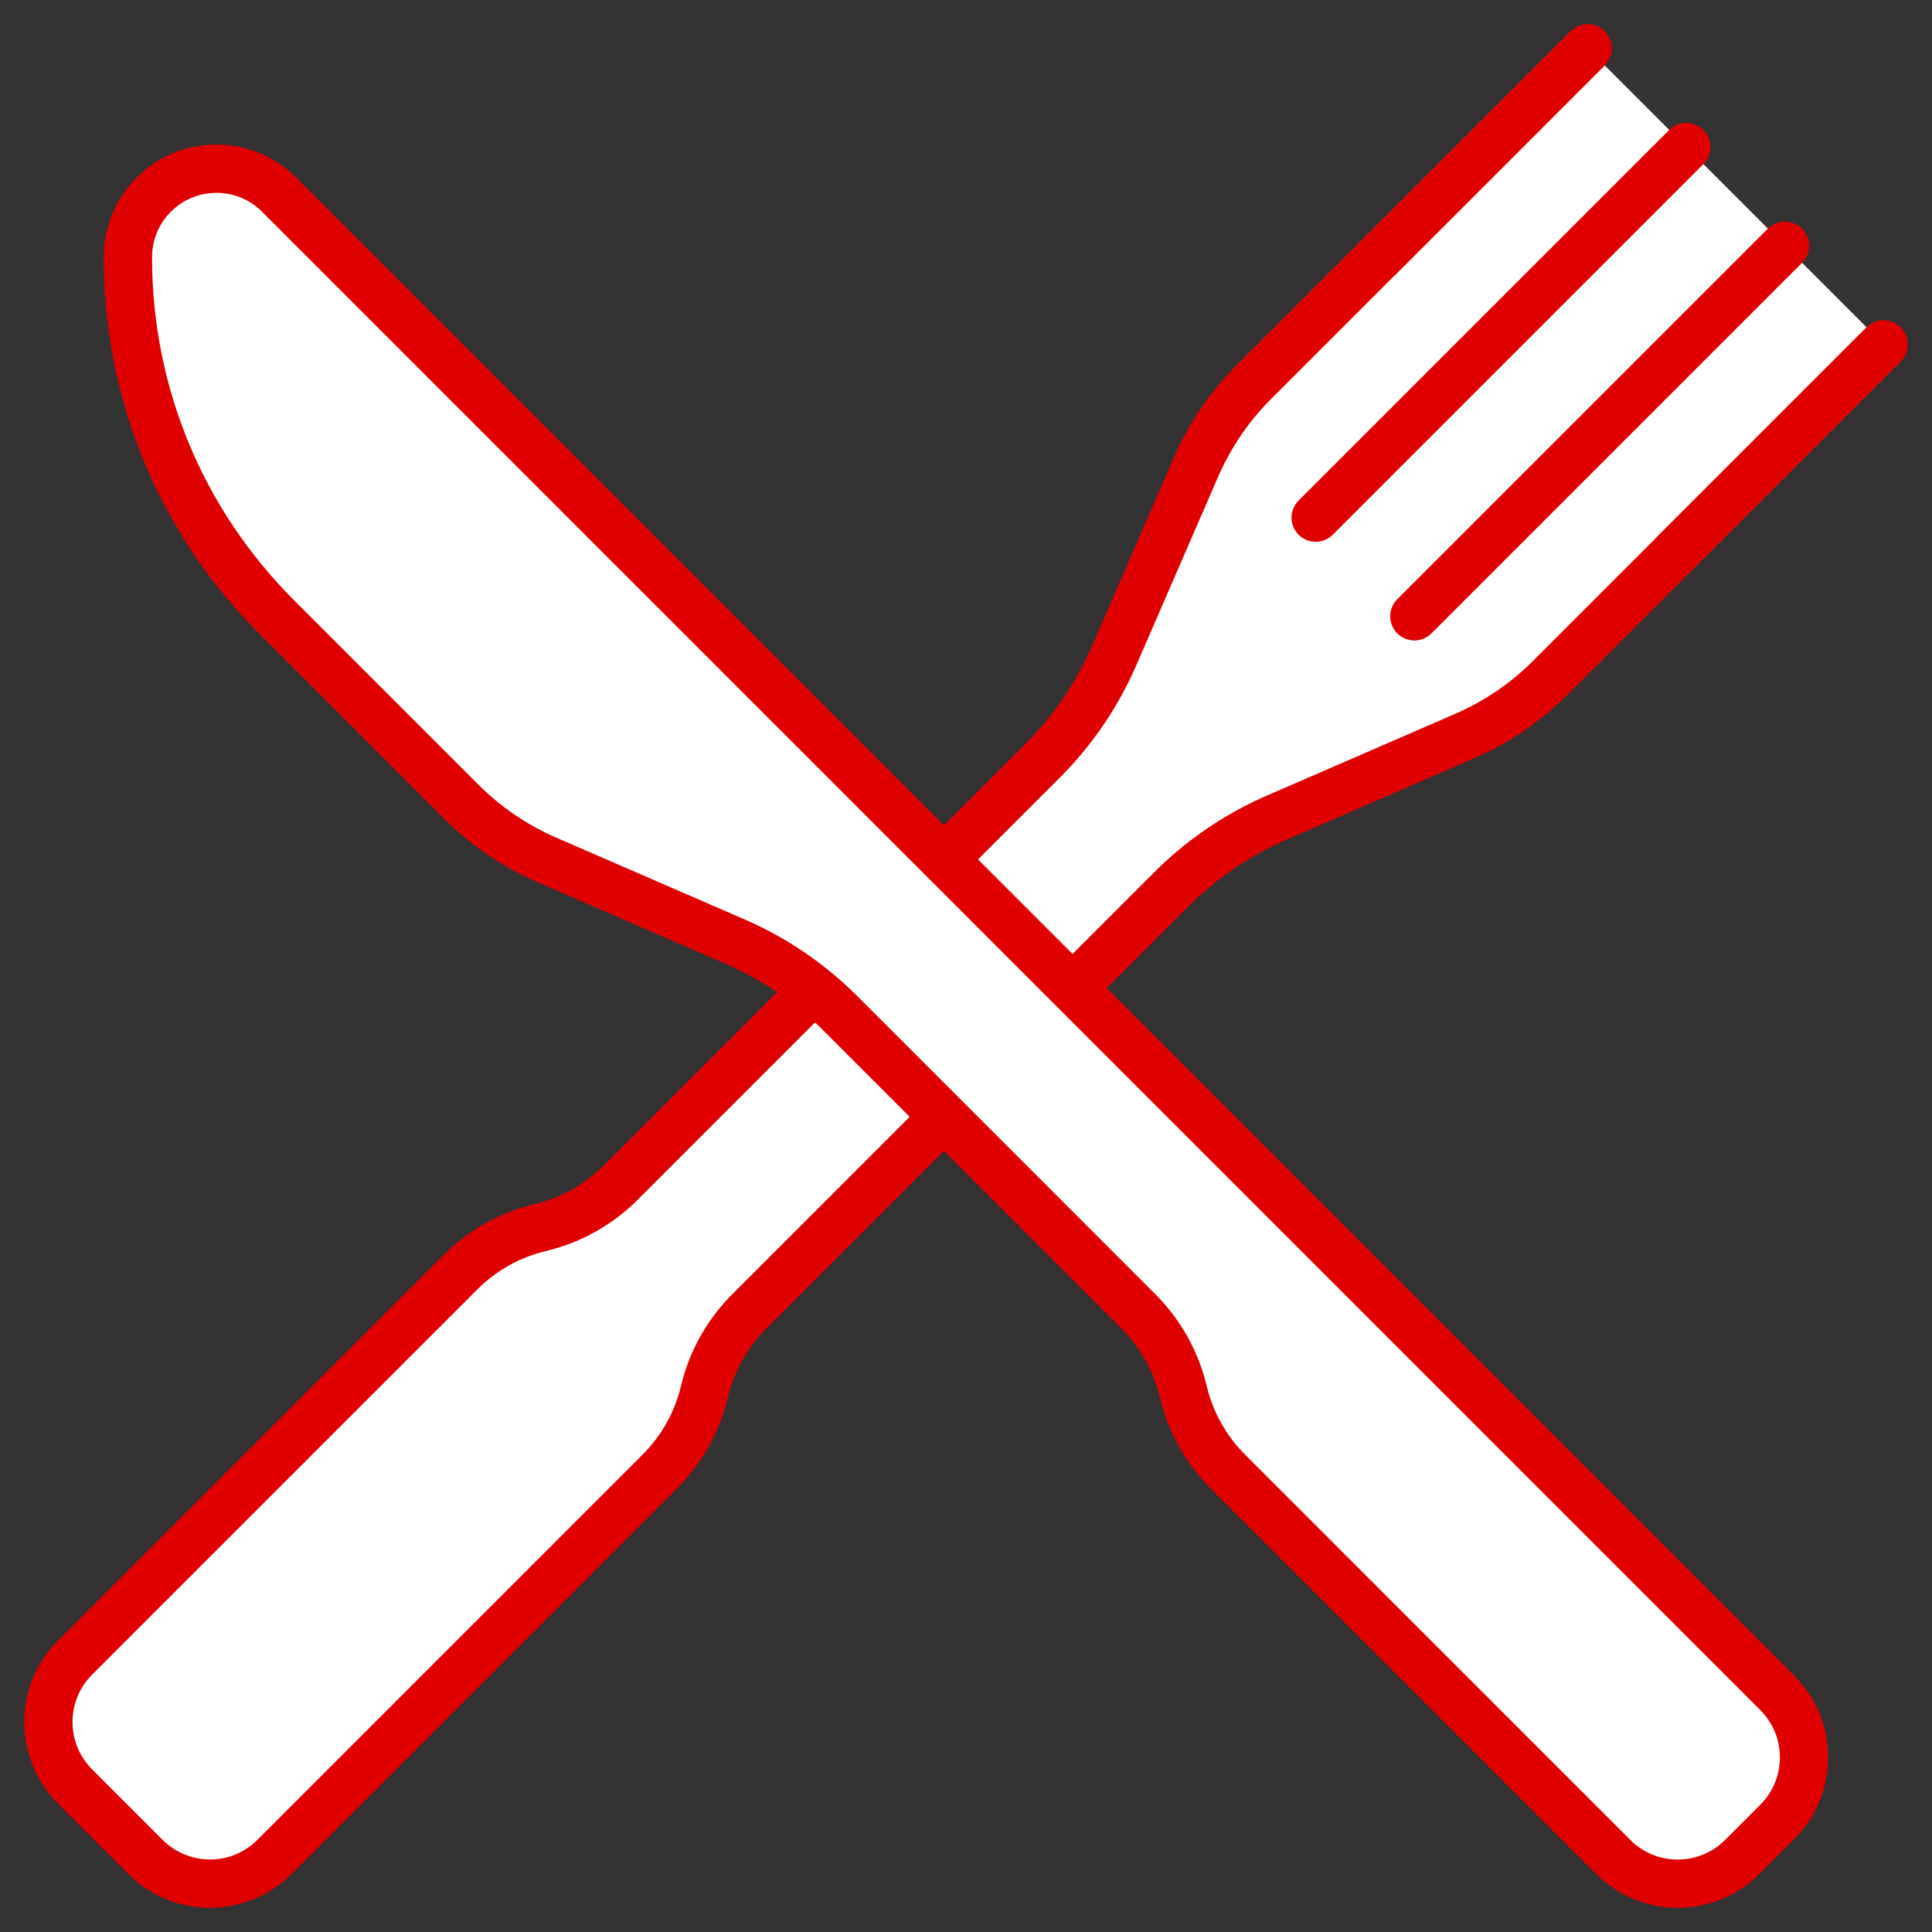 <svg viewBox="0 0 400 400" xmlns="http://www.w3.org/2000/svg" id="Layer_1">
  <rect x="0" y="0" width="400" height="400" fill="#333333" stroke="none"/>
  <defs>
    <style>
      .cls-1 {
        fill: none;
      }

      .cls-2 {
        fill: #fff;
      }

      .cls-3 {
        fill: #e10000;
      }
    </style>
  </defs>
  <g>
    <g>
      <g>
        <path d="M390,71.31l-43.43,43.43-25.64,25.64c-5.06,5.06-11.05,9.12-17.61,12l-39.04,16.95c-8.12,3.53-15.5,8.55-21.77,14.82l-87.4,87.4c-4.56,4.56-7.77,10.3-9.27,16.58h0c-1.5,6.28-4.7,12.02-9.27,16.58l-79.78,79.78c-7.36,7.36-19.3,7.36-26.67-.01l-14.6-14.6c-7.37-7.37-7.37-19.31-.01-26.67l79.78-79.78c4.56-4.56,10.3-7.77,16.58-9.27h0c6.28-1.5,12.02-4.7,16.58-9.27l87.4-87.4c6.27-6.27,11.29-13.65,14.82-21.77l16.95-39.04c2.88-6.57,6.93-12.55,12-17.61l25.64-25.64,43.43-43.43" class="cls-2"></path>
        <path d="M43.48,394.99c-6.11,0-12.23-2.33-16.88-6.98l-14.6-14.6c-9.3-9.3-9.31-24.44-.01-33.74l79.78-79.79c5.22-5.22,11.78-8.88,18.96-10.59,5.38-1.28,10.29-4.03,14.2-7.94l87.4-87.4c5.84-5.84,10.47-12.65,13.77-20.23l16.95-39.04c3.16-7.22,7.55-13.66,13.05-19.16L325.15,6.47l7.07,7.07-69.06,69.06c-4.61,4.61-8.3,10.02-10.95,16.08l-16.94,39.03c-3.8,8.74-9.14,16.58-15.87,23.31l-87.4,87.4c-5.22,5.22-11.78,8.88-18.96,10.59-5.38,1.28-10.29,4.03-14.2,7.94l-79.78,79.78c-5.4,5.4-5.39,14.19.01,19.6l14.6,14.6c5.41,5.4,14.2,5.41,19.6.01l79.78-79.79c3.91-3.91,6.66-8.82,7.94-14.2,1.71-7.18,5.37-13.74,10.59-18.96l87.4-87.4c6.73-6.73,14.58-12.07,23.31-15.87l39.05-16.95c6.05-2.65,11.46-6.33,16.07-10.95l69.06-69.06,7.07,7.07-69.06,69.06c-5.5,5.5-11.94,9.88-19.14,13.04l-39.06,16.96c-7.58,3.29-14.38,7.93-20.22,13.77l-87.4,87.4c-3.91,3.91-6.66,8.82-7.94,14.2-1.71,7.18-5.37,13.74-10.59,18.96l-79.78,79.79c-4.65,4.65-10.75,6.97-16.86,6.97Z" class="cls-3"></path>
      </g>
      <path d="M272.4,112.17c-1.28,0-2.56-.49-3.54-1.46-1.95-1.95-1.95-5.12,0-7.07l76.74-76.74c1.95-1.95,5.12-1.95,7.07,0,1.95,1.95,1.95,5.12,0,7.07l-76.74,76.74c-.98.98-2.26,1.46-3.54,1.46Z" class="cls-3"></path>
      <path d="M292.83,132.6c-1.28,0-2.56-.49-3.54-1.46-1.95-1.95-1.95-5.12,0-7.07l76.74-76.74c1.95-1.95,5.12-1.95,7.07,0,1.95,1.95,1.95,5.12,0,7.07l-76.74,76.74c-.98.98-2.26,1.46-3.54,1.46Z" class="cls-3"></path>
      <path d="M346.56,119.74c-1.28,0-2.56-.49-3.54-1.46-1.95-1.95-1.95-5.12,0-7.07l43.44-43.44c1.95-1.95,5.12-1.95,7.07,0,1.95,1.95,1.95,5.12,0,7.07l-43.44,43.44c-.98.98-2.26,1.46-3.54,1.46Z" class="cls-3"></path>
      <path d="M285.26,58.44c-1.28,0-2.56-.49-3.54-1.46-1.95-1.95-1.95-5.12,0-7.07l43.44-43.44c1.95-1.95,5.12-1.95,7.07,0,1.95,1.95,1.95,5.12,0,7.07l-43.44,43.44c-.98.98-2.26,1.46-3.54,1.46Z" class="cls-3"></path>
    </g>
    <g>
      <path d="M288.22,270.73l79.78,79.78c7.36,7.36,7.36,19.3-.01,26.67l-7.29,7.29c-7.37,7.37-19.31,7.37-26.67.01l-79.78-79.78c-4.56-4.56-7.77-10.3-9.27-16.58h0c-1.5-6.28-4.7-12.02-9.27-16.58l-61.77-61.77c-6.27-6.27-13.65-11.29-21.77-14.82l-39.04-16.95c-6.57-2.88-12.55-6.93-17.61-12l-38.18-38.19c-19.76-19.78-30.86-46.6-30.86-74.56h0c0-4.86,1.93-9.53,5.37-12.96h0c7.16-7.16,18.77-7.16,25.93,0l30.47,30.47,174.12,174.12,25.85,25.85Z" class="cls-2"></path>
      <path d="M347.36,394.99c-6.11,0-12.21-2.32-16.86-6.97l-79.79-79.79c-5.22-5.22-8.88-11.78-10.59-18.96-1.28-5.38-4.03-10.29-7.94-14.2l-61.77-61.77c-5.84-5.84-12.65-10.47-20.23-13.77l-39.04-16.95c-7.22-3.16-13.66-7.55-19.16-13.05l-38.18-38.19c-20.85-20.86-32.33-48.6-32.33-78.09,0-6.23,2.43-12.09,6.83-16.5,9.1-9.1,23.9-9.1,33,0l310.23,310.23c9.3,9.3,9.29,24.43-.01,33.74l-7.29,7.29c-4.65,4.65-10.77,6.98-16.88,6.98ZM44.81,39.93c-3.42,0-6.83,1.3-9.43,3.9-2.52,2.52-3.9,5.87-3.9,9.43,0,26.82,10.44,52.05,29.4,71.02l38.18,38.19c4.61,4.61,10.02,8.3,16.08,10.95l39.03,16.94c8.74,3.8,16.58,9.14,23.31,15.87l61.77,61.78c5.22,5.22,8.88,11.78,10.59,18.96,1.28,5.38,4.03,10.29,7.94,14.2l79.78,79.79c5.4,5.4,14.19,5.39,19.6-.01l7.29-7.29c5.41-5.41,5.41-14.2.01-19.6L54.24,43.82c-2.6-2.6-6.01-3.9-9.43-3.9Z" class="cls-3"></path>
    </g>
  </g>
  <g>
    <rect height="10" width="400" class="cls-1"></rect>
    <rect height="10" width="400" y="390" class="cls-1"></rect>
    <rect transform="translate(595 -195) rotate(90)" height="10" width="400" y="195" x="195" class="cls-1"></rect>
    <rect transform="translate(205 195) rotate(90)" height="10" width="400" y="195" x="-195" class="cls-1"></rect>
  </g>
</svg>